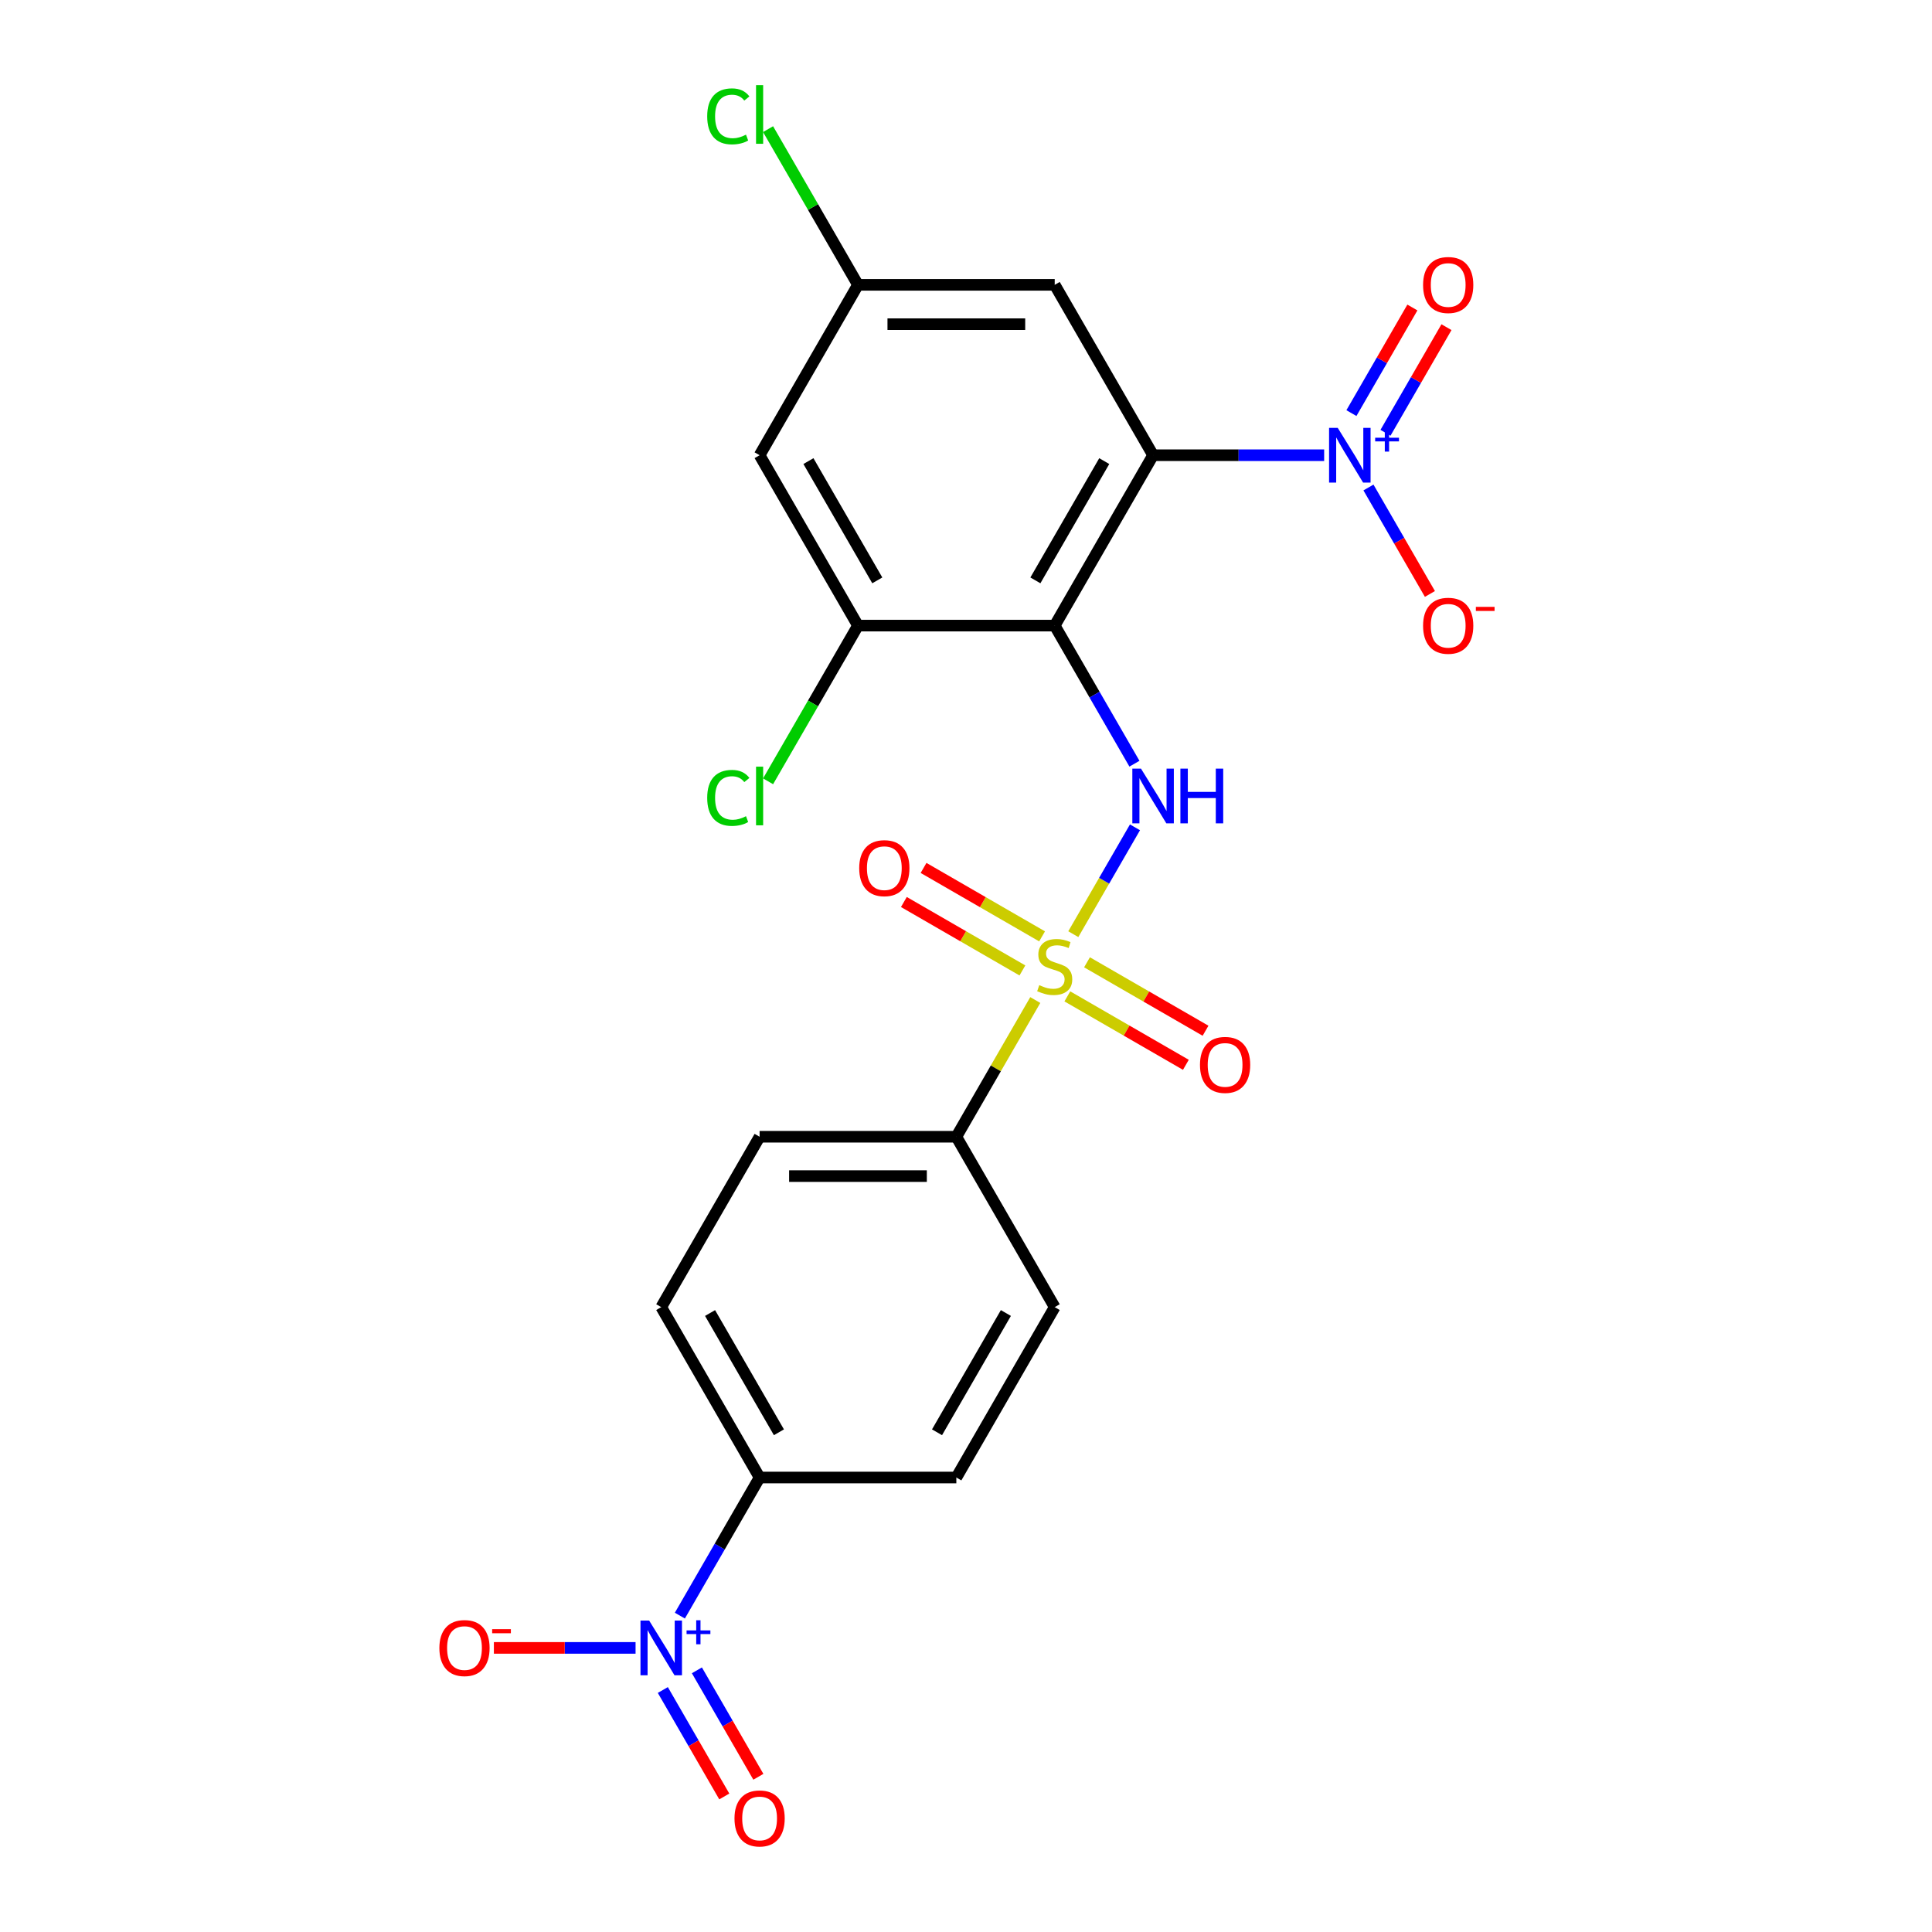 <?xml version='1.0' encoding='iso-8859-1'?>
<svg version='1.1' baseProfile='full'
              xmlns='http://www.w3.org/2000/svg'
                      xmlns:rdkit='http://www.rdkit.org/xml'
                      xmlns:xlink='http://www.w3.org/1999/xlink'
                  xml:space='preserve'
width='1000px' height='1000px' viewBox='0 0 1000 1000'>
<!-- END OF HEADER -->
<rect style='opacity:1.0;fill:#FFFFFF;stroke:none' width='1000' height='1000' x='0' y='0'> </rect>
<path class='bond-3' d='M 555.539,483.525 L 571.502,455.875' style='fill:none;fill-rule:evenodd;stroke:#CCCC00;stroke-width:6px;stroke-linecap:butt;stroke-linejoin:miter;stroke-opacity:1' />
<path class='bond-3' d='M 571.502,455.875 L 587.466,428.226' style='fill:none;fill-rule:evenodd;stroke:#0000FF;stroke-width:6px;stroke-linecap:butt;stroke-linejoin:miter;stroke-opacity:1' />
<path class='bond-7' d='M 535.856,517.617 L 515.428,552.998' style='fill:none;fill-rule:evenodd;stroke:#CCCC00;stroke-width:6px;stroke-linecap:butt;stroke-linejoin:miter;stroke-opacity:1' />
<path class='bond-7' d='M 515.428,552.998 L 495,588.38' style='fill:none;fill-rule:evenodd;stroke:#000000;stroke-width:6px;stroke-linecap:butt;stroke-linejoin:miter;stroke-opacity:1' />
<path class='bond-10' d='M 539.382,484.66 L 508.706,466.948' style='fill:none;fill-rule:evenodd;stroke:#CCCC00;stroke-width:6px;stroke-linecap:butt;stroke-linejoin:miter;stroke-opacity:1' />
<path class='bond-10' d='M 508.706,466.948 L 478.029,449.237' style='fill:none;fill-rule:evenodd;stroke:#FF0000;stroke-width:6px;stroke-linecap:butt;stroke-linejoin:miter;stroke-opacity:1' />
<path class='bond-10' d='M 529.199,502.298 L 498.522,484.586' style='fill:none;fill-rule:evenodd;stroke:#CCCC00;stroke-width:6px;stroke-linecap:butt;stroke-linejoin:miter;stroke-opacity:1' />
<path class='bond-10' d='M 498.522,484.586 L 467.846,466.875' style='fill:none;fill-rule:evenodd;stroke:#FF0000;stroke-width:6px;stroke-linecap:butt;stroke-linejoin:miter;stroke-opacity:1' />
<path class='bond-11' d='M 552.451,515.722 L 583.128,533.433' style='fill:none;fill-rule:evenodd;stroke:#CCCC00;stroke-width:6px;stroke-linecap:butt;stroke-linejoin:miter;stroke-opacity:1' />
<path class='bond-11' d='M 583.128,533.433 L 613.804,551.144' style='fill:none;fill-rule:evenodd;stroke:#FF0000;stroke-width:6px;stroke-linecap:butt;stroke-linejoin:miter;stroke-opacity:1' />
<path class='bond-11' d='M 562.634,498.084 L 593.311,515.795' style='fill:none;fill-rule:evenodd;stroke:#CCCC00;stroke-width:6px;stroke-linecap:butt;stroke-linejoin:miter;stroke-opacity:1' />
<path class='bond-11' d='M 593.311,515.795 L 623.988,533.506' style='fill:none;fill-rule:evenodd;stroke:#FF0000;stroke-width:6px;stroke-linecap:butt;stroke-linejoin:miter;stroke-opacity:1' />
<path class='bond-0' d='M 596.833,235.622 L 545.917,323.811' style='fill:none;fill-rule:evenodd;stroke:#000000;stroke-width:6px;stroke-linecap:butt;stroke-linejoin:miter;stroke-opacity:1' />
<path class='bond-0' d='M 571.558,238.667 L 535.916,300.4' style='fill:none;fill-rule:evenodd;stroke:#000000;stroke-width:6px;stroke-linecap:butt;stroke-linejoin:miter;stroke-opacity:1' />
<path class='bond-2' d='M 596.833,235.622 L 641.106,235.622' style='fill:none;fill-rule:evenodd;stroke:#000000;stroke-width:6px;stroke-linecap:butt;stroke-linejoin:miter;stroke-opacity:1' />
<path class='bond-2' d='M 641.106,235.622 L 685.38,235.622' style='fill:none;fill-rule:evenodd;stroke:#0000FF;stroke-width:6px;stroke-linecap:butt;stroke-linejoin:miter;stroke-opacity:1' />
<path class='bond-6' d='M 596.833,235.622 L 545.917,147.432' style='fill:none;fill-rule:evenodd;stroke:#000000;stroke-width:6px;stroke-linecap:butt;stroke-linejoin:miter;stroke-opacity:1' />
<path class='bond-1' d='M 545.917,323.811 L 566.552,359.553' style='fill:none;fill-rule:evenodd;stroke:#000000;stroke-width:6px;stroke-linecap:butt;stroke-linejoin:miter;stroke-opacity:1' />
<path class='bond-1' d='M 566.552,359.553 L 587.188,395.295' style='fill:none;fill-rule:evenodd;stroke:#0000FF;stroke-width:6px;stroke-linecap:butt;stroke-linejoin:miter;stroke-opacity:1' />
<path class='bond-5' d='M 545.917,323.811 L 444.084,323.811' style='fill:none;fill-rule:evenodd;stroke:#000000;stroke-width:6px;stroke-linecap:butt;stroke-linejoin:miter;stroke-opacity:1' />
<path class='bond-12' d='M 708.311,252.328 L 724.217,279.878' style='fill:none;fill-rule:evenodd;stroke:#0000FF;stroke-width:6px;stroke-linecap:butt;stroke-linejoin:miter;stroke-opacity:1' />
<path class='bond-12' d='M 724.217,279.878 L 740.123,307.428' style='fill:none;fill-rule:evenodd;stroke:#FF0000;stroke-width:6px;stroke-linecap:butt;stroke-linejoin:miter;stroke-opacity:1' />
<path class='bond-14' d='M 717.13,224.008 L 732.909,196.678' style='fill:none;fill-rule:evenodd;stroke:#0000FF;stroke-width:6px;stroke-linecap:butt;stroke-linejoin:miter;stroke-opacity:1' />
<path class='bond-14' d='M 732.909,196.678 L 748.688,169.347' style='fill:none;fill-rule:evenodd;stroke:#FF0000;stroke-width:6px;stroke-linecap:butt;stroke-linejoin:miter;stroke-opacity:1' />
<path class='bond-14' d='M 699.492,213.824 L 715.271,186.494' style='fill:none;fill-rule:evenodd;stroke:#0000FF;stroke-width:6px;stroke-linecap:butt;stroke-linejoin:miter;stroke-opacity:1' />
<path class='bond-14' d='M 715.271,186.494 L 731.05,159.164' style='fill:none;fill-rule:evenodd;stroke:#FF0000;stroke-width:6px;stroke-linecap:butt;stroke-linejoin:miter;stroke-opacity:1' />
<path class='bond-4' d='M 351.897,836.243 L 372.532,800.502' style='fill:none;fill-rule:evenodd;stroke:#0000FF;stroke-width:6px;stroke-linecap:butt;stroke-linejoin:miter;stroke-opacity:1' />
<path class='bond-4' d='M 372.532,800.502 L 393.168,764.76' style='fill:none;fill-rule:evenodd;stroke:#000000;stroke-width:6px;stroke-linecap:butt;stroke-linejoin:miter;stroke-opacity:1' />
<path class='bond-13' d='M 328.966,852.949 L 292.299,852.949' style='fill:none;fill-rule:evenodd;stroke:#0000FF;stroke-width:6px;stroke-linecap:butt;stroke-linejoin:miter;stroke-opacity:1' />
<path class='bond-13' d='M 292.299,852.949 L 255.632,852.949' style='fill:none;fill-rule:evenodd;stroke:#FF0000;stroke-width:6px;stroke-linecap:butt;stroke-linejoin:miter;stroke-opacity:1' />
<path class='bond-16' d='M 343.078,874.747 L 358.984,902.297' style='fill:none;fill-rule:evenodd;stroke:#0000FF;stroke-width:6px;stroke-linecap:butt;stroke-linejoin:miter;stroke-opacity:1' />
<path class='bond-16' d='M 358.984,902.297 L 374.89,929.847' style='fill:none;fill-rule:evenodd;stroke:#FF0000;stroke-width:6px;stroke-linecap:butt;stroke-linejoin:miter;stroke-opacity:1' />
<path class='bond-16' d='M 360.715,864.563 L 376.622,892.114' style='fill:none;fill-rule:evenodd;stroke:#0000FF;stroke-width:6px;stroke-linecap:butt;stroke-linejoin:miter;stroke-opacity:1' />
<path class='bond-16' d='M 376.622,892.114 L 392.528,919.664' style='fill:none;fill-rule:evenodd;stroke:#FF0000;stroke-width:6px;stroke-linecap:butt;stroke-linejoin:miter;stroke-opacity:1' />
<path class='bond-8' d='M 444.084,323.811 L 393.168,235.622' style='fill:none;fill-rule:evenodd;stroke:#000000;stroke-width:6px;stroke-linecap:butt;stroke-linejoin:miter;stroke-opacity:1' />
<path class='bond-8' d='M 454.085,300.4 L 418.443,238.667' style='fill:none;fill-rule:evenodd;stroke:#000000;stroke-width:6px;stroke-linecap:butt;stroke-linejoin:miter;stroke-opacity:1' />
<path class='bond-21' d='M 444.084,323.811 L 420.819,364.108' style='fill:none;fill-rule:evenodd;stroke:#000000;stroke-width:6px;stroke-linecap:butt;stroke-linejoin:miter;stroke-opacity:1' />
<path class='bond-21' d='M 420.819,364.108 L 397.554,404.405' style='fill:none;fill-rule:evenodd;stroke:#00CC00;stroke-width:6px;stroke-linecap:butt;stroke-linejoin:miter;stroke-opacity:1' />
<path class='bond-24' d='M 545.917,147.432 L 444.084,147.432' style='fill:none;fill-rule:evenodd;stroke:#000000;stroke-width:6px;stroke-linecap:butt;stroke-linejoin:miter;stroke-opacity:1' />
<path class='bond-24' d='M 530.642,167.799 L 459.359,167.799' style='fill:none;fill-rule:evenodd;stroke:#000000;stroke-width:6px;stroke-linecap:butt;stroke-linejoin:miter;stroke-opacity:1' />
<path class='bond-17' d='M 495,588.38 L 545.917,676.57' style='fill:none;fill-rule:evenodd;stroke:#000000;stroke-width:6px;stroke-linecap:butt;stroke-linejoin:miter;stroke-opacity:1' />
<path class='bond-18' d='M 495,588.38 L 393.168,588.38' style='fill:none;fill-rule:evenodd;stroke:#000000;stroke-width:6px;stroke-linecap:butt;stroke-linejoin:miter;stroke-opacity:1' />
<path class='bond-18' d='M 479.725,608.747 L 408.443,608.747' style='fill:none;fill-rule:evenodd;stroke:#000000;stroke-width:6px;stroke-linecap:butt;stroke-linejoin:miter;stroke-opacity:1' />
<path class='bond-15' d='M 393.168,235.622 L 444.084,147.432' style='fill:none;fill-rule:evenodd;stroke:#000000;stroke-width:6px;stroke-linecap:butt;stroke-linejoin:miter;stroke-opacity:1' />
<path class='bond-9' d='M 393.168,764.76 L 342.251,676.57' style='fill:none;fill-rule:evenodd;stroke:#000000;stroke-width:6px;stroke-linecap:butt;stroke-linejoin:miter;stroke-opacity:1' />
<path class='bond-9' d='M 403.168,741.348 L 367.527,679.615' style='fill:none;fill-rule:evenodd;stroke:#000000;stroke-width:6px;stroke-linecap:butt;stroke-linejoin:miter;stroke-opacity:1' />
<path class='bond-23' d='M 393.168,764.76 L 495,764.76' style='fill:none;fill-rule:evenodd;stroke:#000000;stroke-width:6px;stroke-linecap:butt;stroke-linejoin:miter;stroke-opacity:1' />
<path class='bond-22' d='M 444.084,147.432 L 420.819,107.136' style='fill:none;fill-rule:evenodd;stroke:#000000;stroke-width:6px;stroke-linecap:butt;stroke-linejoin:miter;stroke-opacity:1' />
<path class='bond-22' d='M 420.819,107.136 L 397.554,66.839' style='fill:none;fill-rule:evenodd;stroke:#00CC00;stroke-width:6px;stroke-linecap:butt;stroke-linejoin:miter;stroke-opacity:1' />
<path class='bond-20' d='M 545.917,676.57 L 495,764.76' style='fill:none;fill-rule:evenodd;stroke:#000000;stroke-width:6px;stroke-linecap:butt;stroke-linejoin:miter;stroke-opacity:1' />
<path class='bond-20' d='M 520.641,679.615 L 485,741.348' style='fill:none;fill-rule:evenodd;stroke:#000000;stroke-width:6px;stroke-linecap:butt;stroke-linejoin:miter;stroke-opacity:1' />
<path class='bond-19' d='M 393.168,588.38 L 342.251,676.57' style='fill:none;fill-rule:evenodd;stroke:#000000;stroke-width:6px;stroke-linecap:butt;stroke-linejoin:miter;stroke-opacity:1' />
<path  class='atom-0' d='M 537.917 509.911
Q 538.237 510.031, 539.557 510.591
Q 540.877 511.151, 542.317 511.511
Q 543.797 511.831, 545.237 511.831
Q 547.917 511.831, 549.477 510.551
Q 551.037 509.231, 551.037 506.951
Q 551.037 505.391, 550.237 504.431
Q 549.477 503.471, 548.277 502.951
Q 547.077 502.431, 545.077 501.831
Q 542.557 501.071, 541.037 500.351
Q 539.557 499.631, 538.477 498.111
Q 537.437 496.591, 537.437 494.031
Q 537.437 490.471, 539.837 488.271
Q 542.277 486.071, 547.077 486.071
Q 550.357 486.071, 554.077 487.631
L 553.157 490.711
Q 549.757 489.311, 547.197 489.311
Q 544.437 489.311, 542.917 490.471
Q 541.397 491.591, 541.437 493.551
Q 541.437 495.071, 542.197 495.991
Q 542.997 496.911, 544.117 497.431
Q 545.277 497.951, 547.197 498.551
Q 549.757 499.351, 551.277 500.151
Q 552.797 500.951, 553.877 502.591
Q 554.997 504.191, 554.997 506.951
Q 554.997 510.871, 552.357 512.991
Q 549.757 515.071, 545.397 515.071
Q 542.877 515.071, 540.957 514.511
Q 539.077 513.991, 536.837 513.071
L 537.917 509.911
' fill='#CCCC00'/>
<path  class='atom-3' d='M 692.406 221.462
L 701.686 236.462
Q 702.606 237.942, 704.086 240.622
Q 705.566 243.302, 705.646 243.462
L 705.646 221.462
L 709.406 221.462
L 709.406 249.782
L 705.526 249.782
L 695.566 233.382
Q 694.406 231.462, 693.166 229.262
Q 691.966 227.062, 691.606 226.382
L 691.606 249.782
L 687.926 249.782
L 687.926 221.462
L 692.406 221.462
' fill='#0000FF'/>
<path  class='atom-3' d='M 711.782 226.567
L 716.771 226.567
L 716.771 221.313
L 718.989 221.313
L 718.989 226.567
L 724.11 226.567
L 724.11 228.467
L 718.989 228.467
L 718.989 233.747
L 716.771 233.747
L 716.771 228.467
L 711.782 228.467
L 711.782 226.567
' fill='#0000FF'/>
<path  class='atom-4' d='M 590.573 397.841
L 599.853 412.841
Q 600.773 414.321, 602.253 417.001
Q 603.733 419.681, 603.813 419.841
L 603.813 397.841
L 607.573 397.841
L 607.573 426.161
L 603.693 426.161
L 593.733 409.761
Q 592.573 407.841, 591.333 405.641
Q 590.133 403.441, 589.773 402.761
L 589.773 426.161
L 586.093 426.161
L 586.093 397.841
L 590.573 397.841
' fill='#0000FF'/>
<path  class='atom-4' d='M 610.973 397.841
L 614.813 397.841
L 614.813 409.881
L 629.293 409.881
L 629.293 397.841
L 633.133 397.841
L 633.133 426.161
L 629.293 426.161
L 629.293 413.081
L 614.813 413.081
L 614.813 426.161
L 610.973 426.161
L 610.973 397.841
' fill='#0000FF'/>
<path  class='atom-5' d='M 335.991 838.789
L 345.271 853.789
Q 346.191 855.269, 347.671 857.949
Q 349.151 860.629, 349.231 860.789
L 349.231 838.789
L 352.991 838.789
L 352.991 867.109
L 349.111 867.109
L 339.151 850.709
Q 337.991 848.789, 336.751 846.589
Q 335.551 844.389, 335.191 843.709
L 335.191 867.109
L 331.511 867.109
L 331.511 838.789
L 335.991 838.789
' fill='#0000FF'/>
<path  class='atom-5' d='M 355.367 843.894
L 360.357 843.894
L 360.357 838.641
L 362.575 838.641
L 362.575 843.894
L 367.696 843.894
L 367.696 845.795
L 362.575 845.795
L 362.575 851.075
L 360.357 851.075
L 360.357 845.795
L 355.367 845.795
L 355.367 843.894
' fill='#0000FF'/>
<path  class='atom-11' d='M 444.727 449.354
Q 444.727 442.554, 448.087 438.754
Q 451.447 434.954, 457.727 434.954
Q 464.007 434.954, 467.367 438.754
Q 470.727 442.554, 470.727 449.354
Q 470.727 456.234, 467.327 460.154
Q 463.927 464.034, 457.727 464.034
Q 451.487 464.034, 448.087 460.154
Q 444.727 456.274, 444.727 449.354
M 457.727 460.834
Q 462.047 460.834, 464.367 457.954
Q 466.727 455.034, 466.727 449.354
Q 466.727 443.794, 464.367 440.994
Q 462.047 438.154, 457.727 438.154
Q 453.407 438.154, 451.047 440.954
Q 448.727 443.754, 448.727 449.354
Q 448.727 455.074, 451.047 457.954
Q 453.407 460.834, 457.727 460.834
' fill='#FF0000'/>
<path  class='atom-12' d='M 621.106 551.187
Q 621.106 544.387, 624.466 540.587
Q 627.826 536.787, 634.106 536.787
Q 640.386 536.787, 643.746 540.587
Q 647.106 544.387, 647.106 551.187
Q 647.106 558.067, 643.706 561.987
Q 640.306 565.867, 634.106 565.867
Q 627.866 565.867, 624.466 561.987
Q 621.106 558.107, 621.106 551.187
M 634.106 562.667
Q 638.426 562.667, 640.746 559.787
Q 643.106 556.867, 643.106 551.187
Q 643.106 545.627, 640.746 542.827
Q 638.426 539.987, 634.106 539.987
Q 629.786 539.987, 627.426 542.787
Q 625.106 545.587, 625.106 551.187
Q 625.106 556.907, 627.426 559.787
Q 629.786 562.667, 634.106 562.667
' fill='#FF0000'/>
<path  class='atom-13' d='M 736.582 323.891
Q 736.582 317.091, 739.942 313.291
Q 743.302 309.491, 749.582 309.491
Q 755.862 309.491, 759.222 313.291
Q 762.582 317.091, 762.582 323.891
Q 762.582 330.771, 759.182 334.691
Q 755.782 338.571, 749.582 338.571
Q 743.342 338.571, 739.942 334.691
Q 736.582 330.811, 736.582 323.891
M 749.582 335.371
Q 753.902 335.371, 756.222 332.491
Q 758.582 329.571, 758.582 323.891
Q 758.582 318.331, 756.222 315.531
Q 753.902 312.691, 749.582 312.691
Q 745.262 312.691, 742.902 315.491
Q 740.582 318.291, 740.582 323.891
Q 740.582 329.611, 742.902 332.491
Q 745.262 335.371, 749.582 335.371
' fill='#FF0000'/>
<path  class='atom-13' d='M 763.902 314.114
L 773.591 314.114
L 773.591 316.226
L 763.902 316.226
L 763.902 314.114
' fill='#FF0000'/>
<path  class='atom-14' d='M 227.419 853.029
Q 227.419 846.229, 230.779 842.429
Q 234.139 838.629, 240.419 838.629
Q 246.699 838.629, 250.059 842.429
Q 253.419 846.229, 253.419 853.029
Q 253.419 859.909, 250.019 863.829
Q 246.619 867.709, 240.419 867.709
Q 234.179 867.709, 230.779 863.829
Q 227.419 859.949, 227.419 853.029
M 240.419 864.509
Q 244.739 864.509, 247.059 861.629
Q 249.419 858.709, 249.419 853.029
Q 249.419 847.469, 247.059 844.669
Q 244.739 841.829, 240.419 841.829
Q 236.099 841.829, 233.739 844.629
Q 231.419 847.429, 231.419 853.029
Q 231.419 858.749, 233.739 861.629
Q 236.099 864.509, 240.419 864.509
' fill='#FF0000'/>
<path  class='atom-14' d='M 254.739 843.252
L 264.428 843.252
L 264.428 845.364
L 254.739 845.364
L 254.739 843.252
' fill='#FF0000'/>
<path  class='atom-15' d='M 736.582 147.512
Q 736.582 140.712, 739.942 136.912
Q 743.302 133.112, 749.582 133.112
Q 755.862 133.112, 759.222 136.912
Q 762.582 140.712, 762.582 147.512
Q 762.582 154.392, 759.182 158.312
Q 755.782 162.192, 749.582 162.192
Q 743.342 162.192, 739.942 158.312
Q 736.582 154.432, 736.582 147.512
M 749.582 158.992
Q 753.902 158.992, 756.222 156.112
Q 758.582 153.192, 758.582 147.512
Q 758.582 141.952, 756.222 139.152
Q 753.902 136.312, 749.582 136.312
Q 745.262 136.312, 742.902 139.112
Q 740.582 141.912, 740.582 147.512
Q 740.582 153.232, 742.902 156.112
Q 745.262 158.992, 749.582 158.992
' fill='#FF0000'/>
<path  class='atom-17' d='M 380.168 941.219
Q 380.168 934.419, 383.528 930.619
Q 386.888 926.819, 393.168 926.819
Q 399.448 926.819, 402.808 930.619
Q 406.168 934.419, 406.168 941.219
Q 406.168 948.099, 402.768 952.019
Q 399.368 955.899, 393.168 955.899
Q 386.928 955.899, 383.528 952.019
Q 380.168 948.139, 380.168 941.219
M 393.168 952.699
Q 397.488 952.699, 399.808 949.819
Q 402.168 946.899, 402.168 941.219
Q 402.168 935.659, 399.808 932.859
Q 397.488 930.019, 393.168 930.019
Q 388.848 930.019, 386.488 932.819
Q 384.168 935.619, 384.168 941.219
Q 384.168 946.939, 386.488 949.819
Q 388.848 952.699, 393.168 952.699
' fill='#FF0000'/>
<path  class='atom-22' d='M 366.048 412.981
Q 366.048 405.941, 369.328 402.261
Q 372.648 398.541, 378.928 398.541
Q 384.768 398.541, 387.888 402.661
L 385.248 404.821
Q 382.968 401.821, 378.928 401.821
Q 374.648 401.821, 372.368 404.701
Q 370.128 407.541, 370.128 412.981
Q 370.128 418.581, 372.448 421.461
Q 374.808 424.341, 379.368 424.341
Q 382.488 424.341, 386.128 422.461
L 387.248 425.461
Q 385.768 426.421, 383.528 426.981
Q 381.288 427.541, 378.808 427.541
Q 372.648 427.541, 369.328 423.781
Q 366.048 420.021, 366.048 412.981
' fill='#00CC00'/>
<path  class='atom-22' d='M 391.328 396.821
L 395.008 396.821
L 395.008 427.181
L 391.328 427.181
L 391.328 396.821
' fill='#00CC00'/>
<path  class='atom-23' d='M 366.048 60.222
Q 366.048 53.182, 369.328 49.502
Q 372.648 45.782, 378.928 45.782
Q 384.768 45.782, 387.888 49.903
L 385.248 52.062
Q 382.968 49.062, 378.928 49.062
Q 374.648 49.062, 372.368 51.943
Q 370.128 54.782, 370.128 60.222
Q 370.128 65.823, 372.448 68.703
Q 374.808 71.582, 379.368 71.582
Q 382.488 71.582, 386.128 69.703
L 387.248 72.703
Q 385.768 73.662, 383.528 74.222
Q 381.288 74.782, 378.808 74.782
Q 372.648 74.782, 369.328 71.022
Q 366.048 67.263, 366.048 60.222
' fill='#00CC00'/>
<path  class='atom-23' d='M 391.328 44.062
L 395.008 44.062
L 395.008 74.422
L 391.328 74.422
L 391.328 44.062
' fill='#00CC00'/>
</svg>
